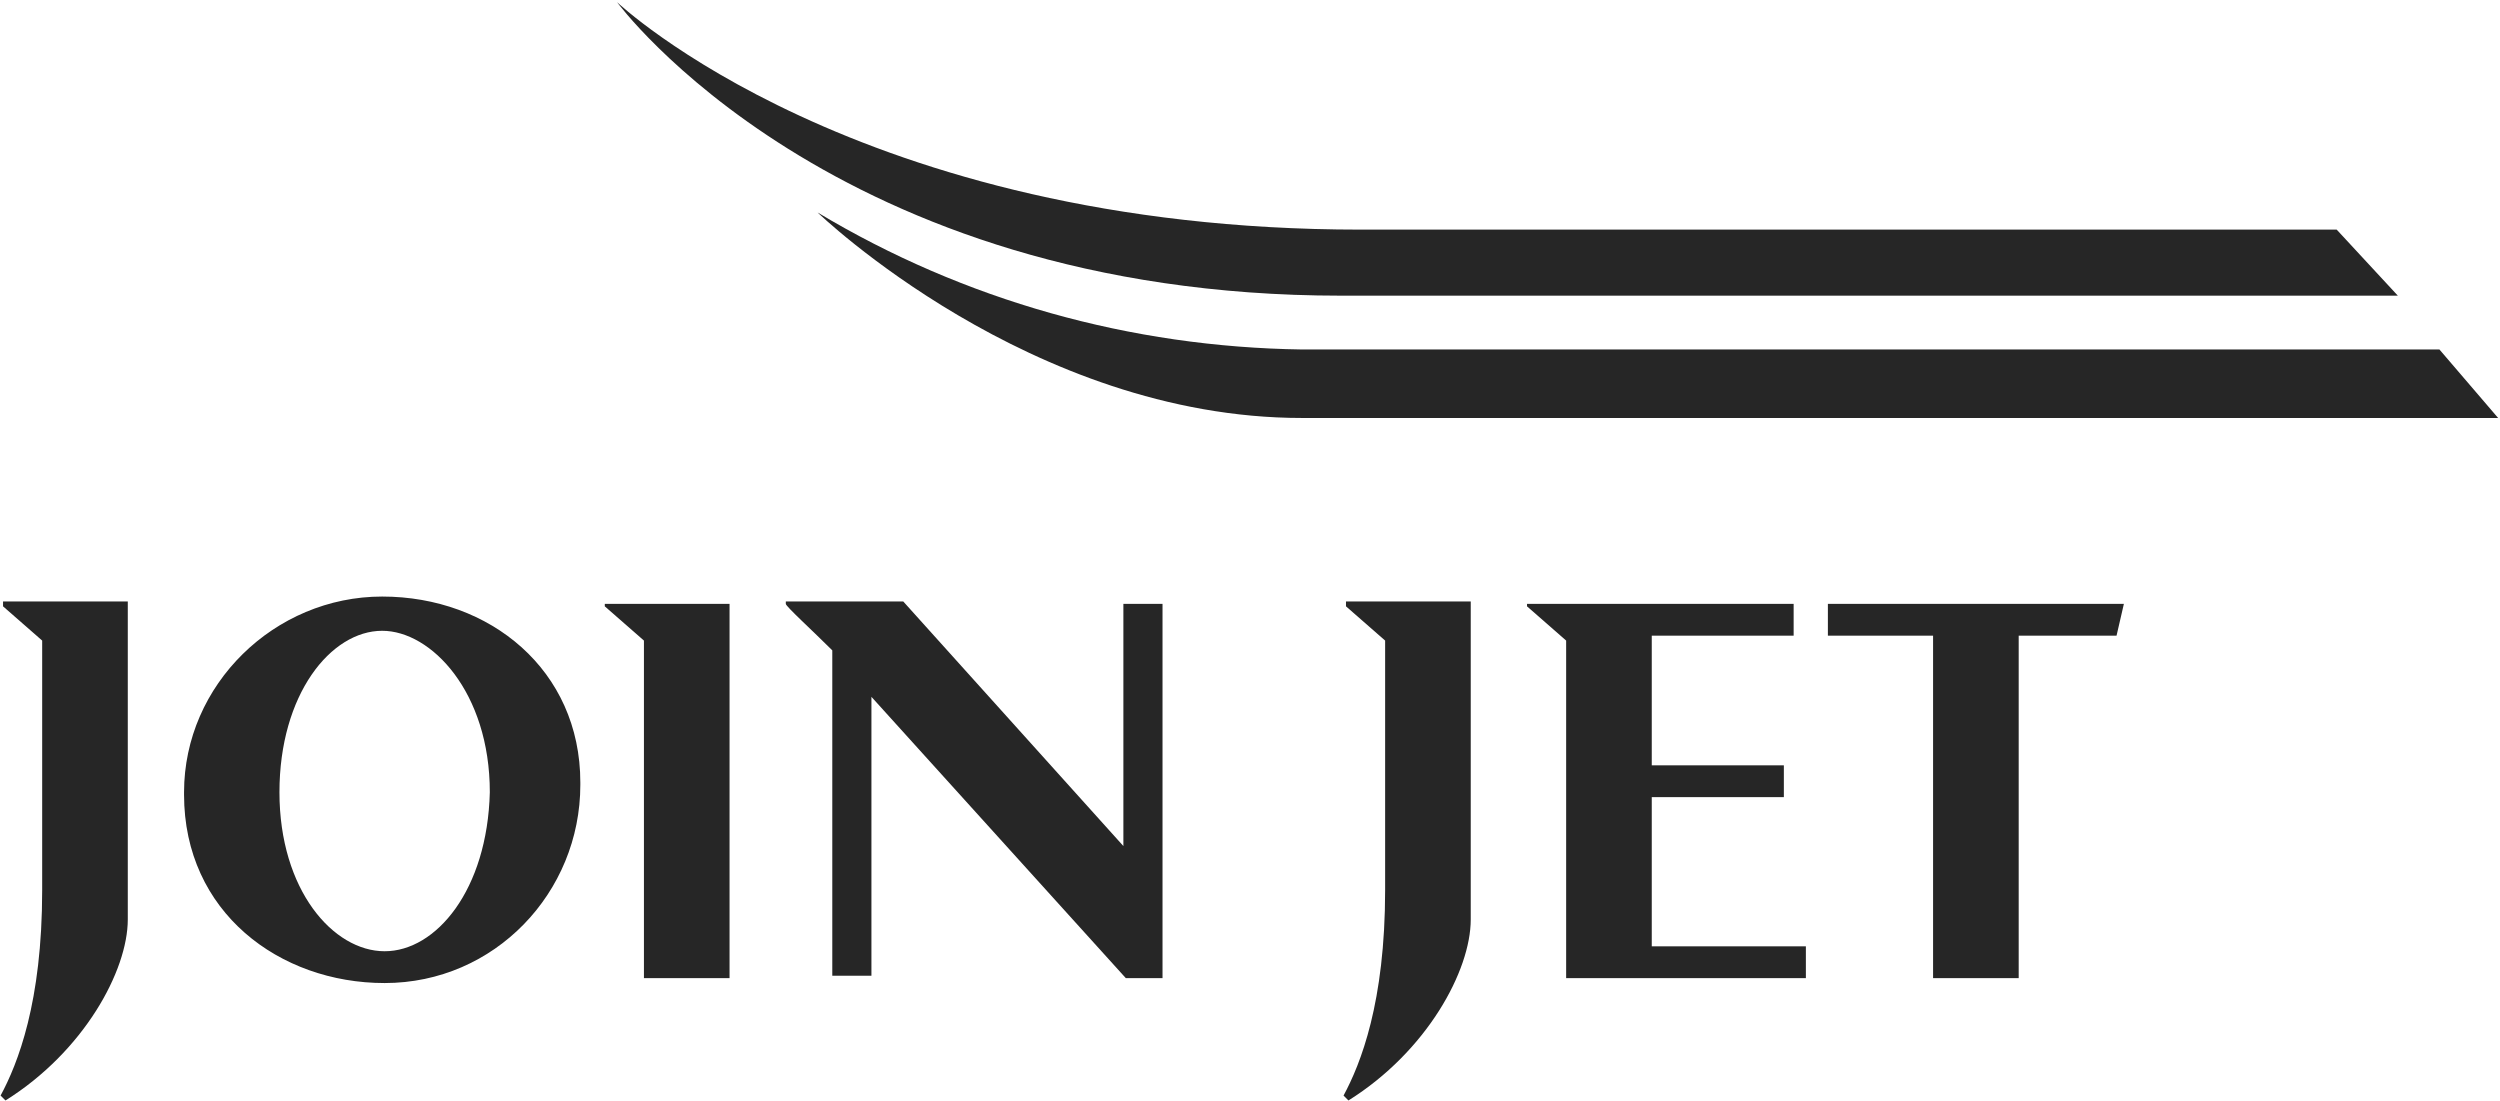 <svg version="1.1" id="Layer_1" xmlns="http://www.w3.org/2000/svg" xmlns:xlink="http://www.w3.org/1999/xlink" x="0px" y="0px" width="102.2px" height="45px" viewBox="0 0 102.2 45" style="enable-background:new 0 0 102.2 45;" xml:space="preserve">
<style type="text/css">
	.joinjet-logo-dark{fill:#262626;}
</style>
<g transform="translate(-369.976 -275.513)">
	<path class="joinjet-logo-dark" d="M370.1,300.3l1.6,1.4v10.2c0,4.6-1,7.1-1.7,8.4l0.2,0.2c3.2-2,5-5.3,5-7.4v-13h-5.1V300.3z"></path>
	<path class="joinjet-logo-dark" d="M385.6,299.9c-4.4,0-8.1,3.6-8.1,8c0,0,0,0.1,0,0.1c0,4.8,3.9,7.7,8.2,7.7c4.5,0,8-3.7,8-8.1c0,0,0-0.1,0-0.1
		C393.7,302.9,390,299.9,385.6,299.9 M385.7,314.4c-2.1,0-4.3-2.5-4.3-6.5c0-4,2.1-6.6,4.2-6.6c2,0,4.4,2.5,4.4,6.6
		C389.9,311.9,387.8,314.4,385.7,314.4"></path>
	<path class="joinjet-logo-dark" d="M394.7,300.3l1.6,1.4v13.8h3.5v-15.3h-5.1V300.3z"></path>
	<path class="joinjet-logo-dark" d="M415.9,310.1l-9-10h-4.8v0.1c0,0.1,1.1,1.1,1.9,1.9v13.3h1.6V304l10.4,11.5h1.5v-15.3h-1.6L415.9,310.1z"></path>
	<path class="joinjet-logo-dark" d="M425,300.3l1.6,1.4v10.2c0,4.6-1,7.1-1.7,8.4l0.2,0.2c3.2-2,5-5.3,5-7.4v-13H425V300.3z"></path>
	<path class="joinjet-logo-dark" d="M437.5,308.1h5.4v-1.3h-5.4v-5.3h5.8v-1.3h-10.9v0.1l1.6,1.4v13.8h9.8v-1.3h-6.3V308.1z"></path>
	<path class="joinjet-logo-dark" d="M444.7,301.5h4.3v14h3.5v-14h4l0.3-1.3h-12.1L444.7,301.5z"></path>
	<path class="joinjet-logo-dark" d="M424.8,287.6H468l-2.5-2.7h-39.9c-20.6,0-30.4-9.3-30.4-9.3S404,287.6,424.8,287.6"></path>
	<path class="joinjet-logo-dark" d="M469.7,289.8h-46.5c-7-0.1-13.8-2-19.8-5.6c0,0,8.7,8.4,19.8,8.4h48.9L469.7,289.8z"></path>
</g>
</svg>